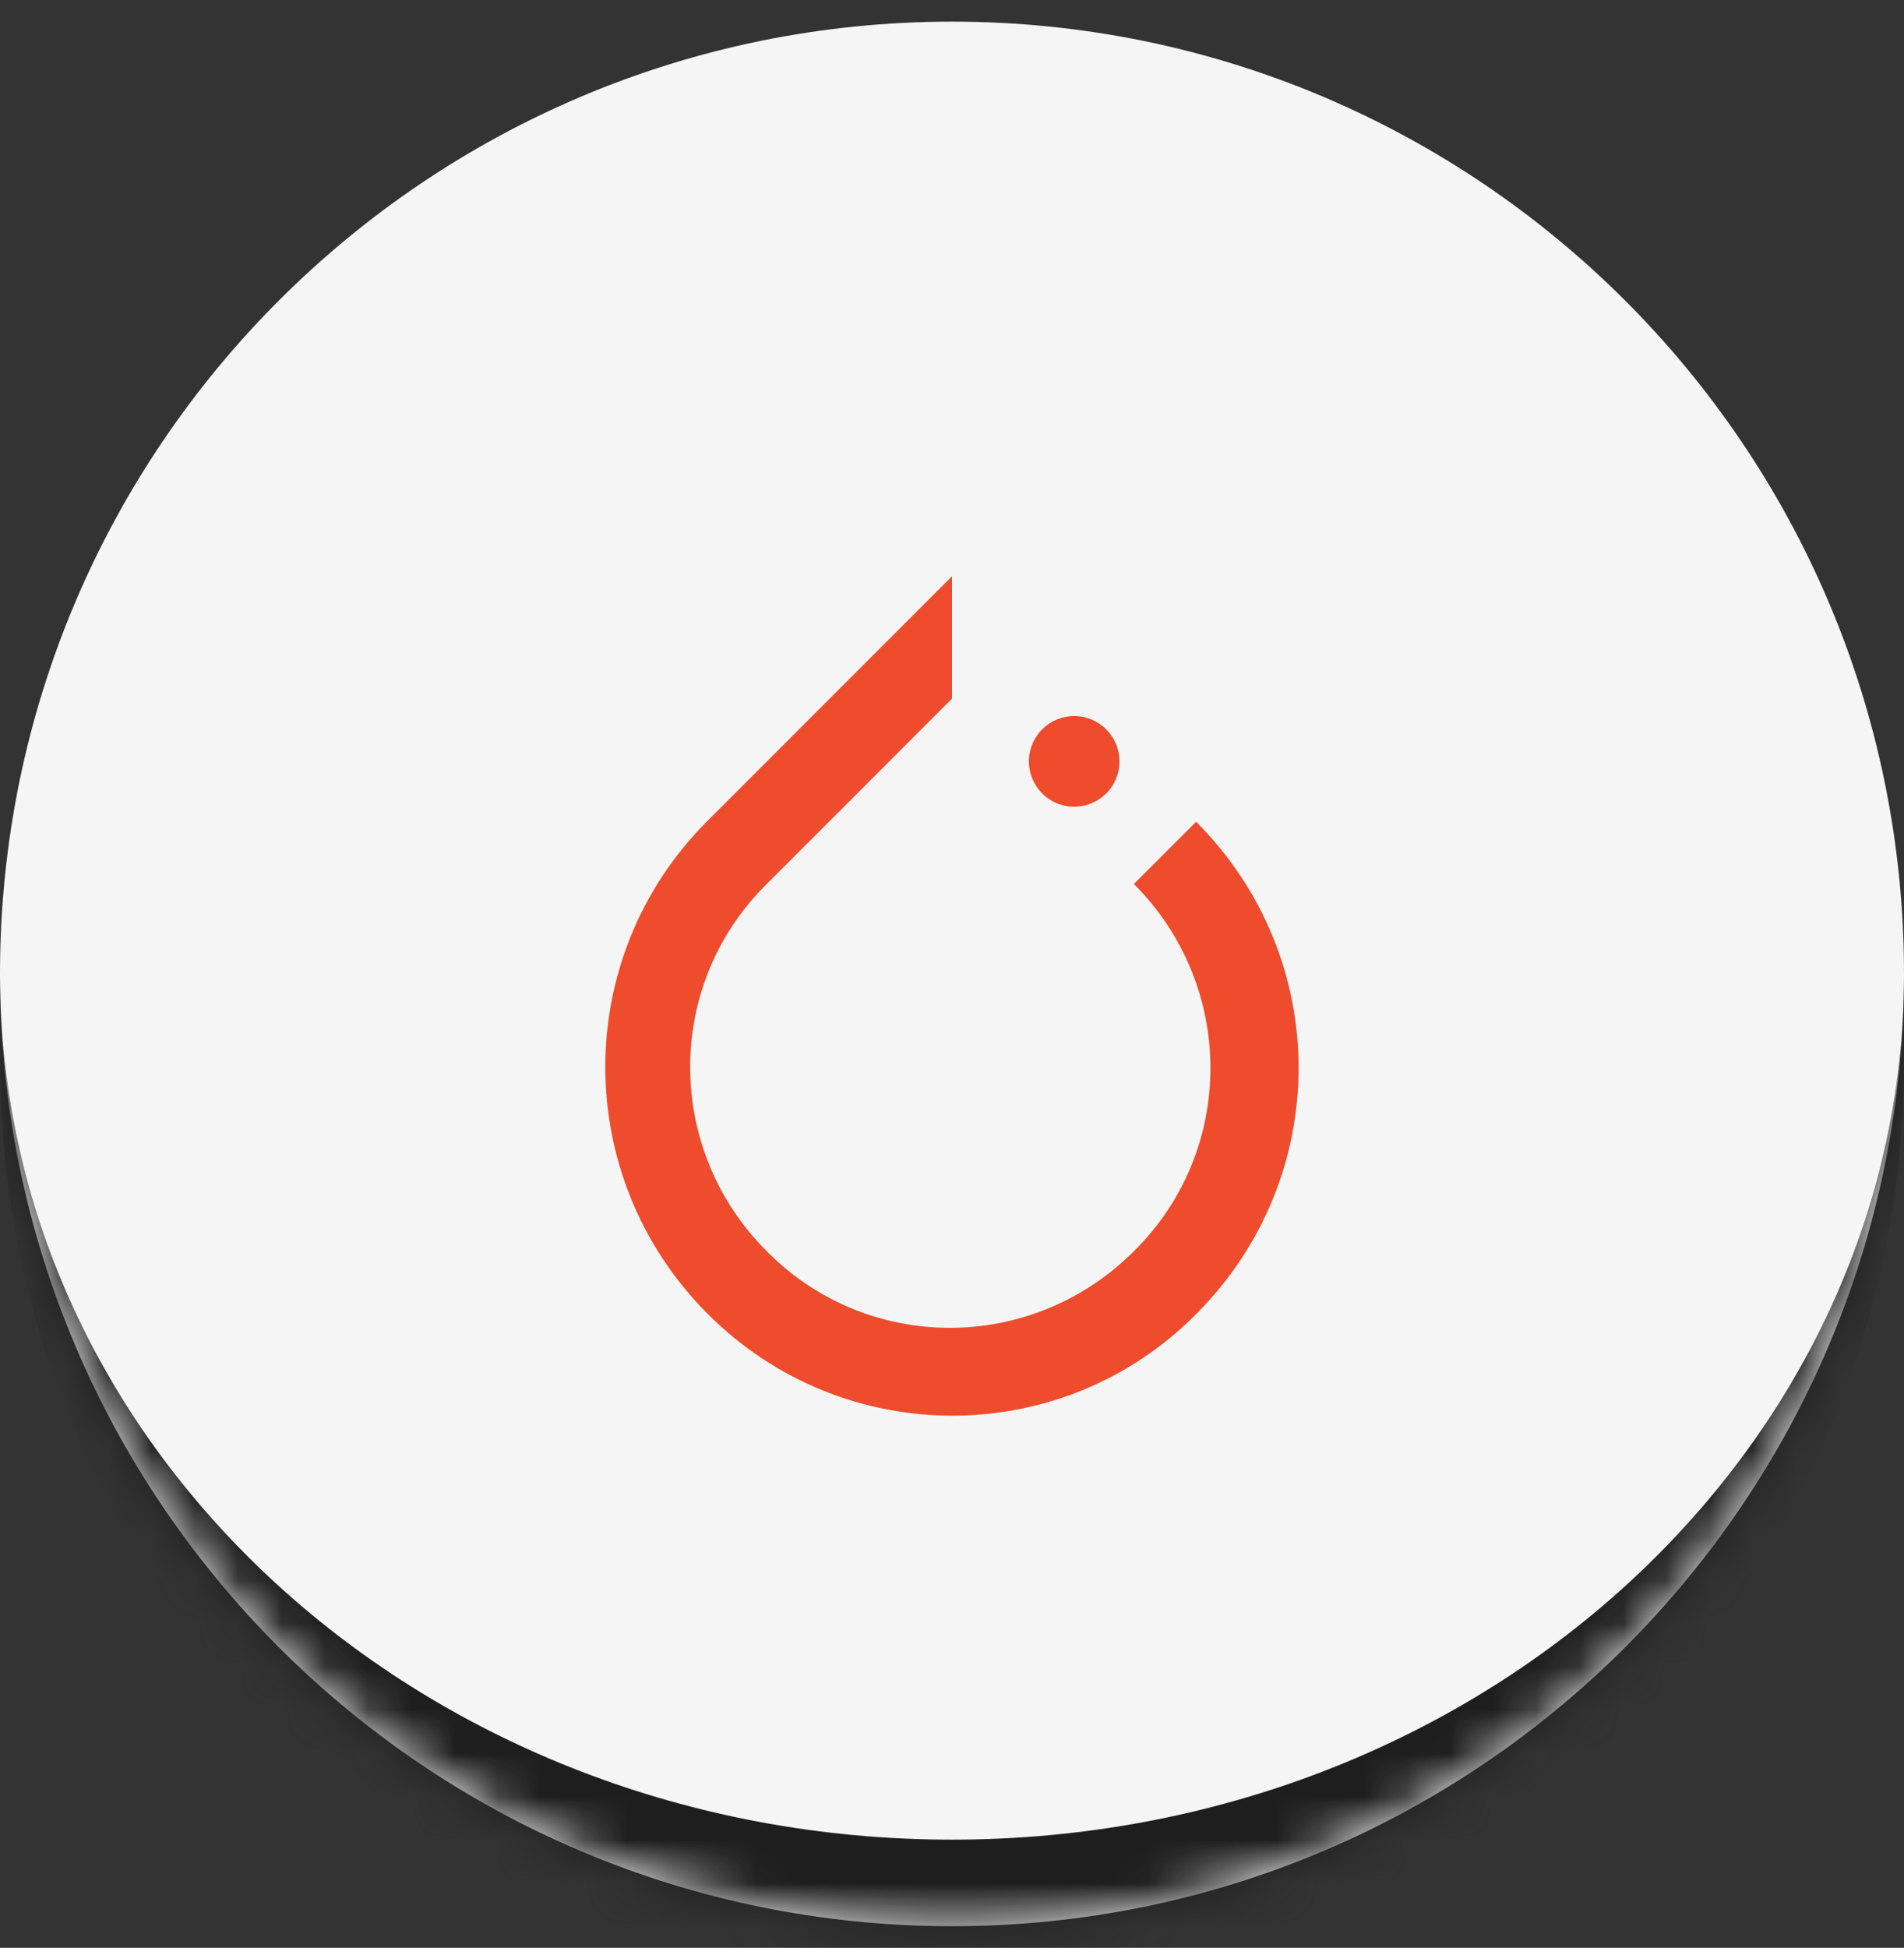 <svg width="44" height="45" viewBox="0 0 44 45" fill="none" xmlns="http://www.w3.org/2000/svg">
<rect x="0" y="0" width="44" height="45" fill="#333333" stroke="none"/>
<mask id="path-1-inside-1_16_728" fill="white">
<path d="M0 22.5C0 10.35 9.85 0.5 22 0.5C34.15 0.5 44 10.35 44 22.5C44 34.65 34.15 44.5 22 44.5C9.85 44.5 0 34.65 0 22.5Z"/>
</mask>
<path d="M0 22.5C0 10.35 9.85 0.5 22 0.5C34.15 0.5 44 10.35 44 22.5C44 34.65 34.15 44.5 22 44.5C9.85 44.5 0 34.65 0 22.5Z" fill="#F5F5F5"/>
<path d="M0 0.5H44H0ZM44 24.5C44 36.65 34.15 46.5 22 46.5C9.85 46.5 0 36.65 0 24.5V22.5C0 33.546 9.85 42.5 22 42.5C34.15 42.5 44 33.546 44 22.5V24.5ZM0 44.5V0.5V44.5ZM44 0.5V44.5V0.5Z" fill="#1E1E1E" mask="url(#path-1-inside-1_16_728)"/>
<path d="M27.641 18.984L26.203 20.422C28.562 22.781 28.562 26.578 26.203 28.906C23.844 31.266 20.047 31.266 17.719 28.906C15.359 26.547 15.359 22.75 17.719 20.422L21.469 16.672L22 16.141V13.312L16.344 18.969C13.203 22.109 13.203 27.188 16.344 30.344C19.484 33.5 24.562 33.484 27.656 30.344C30.797 27.188 30.797 22.141 27.641 18.984Z" fill="#EE4C2C"/>
<path d="M25.87 17.609C25.881 17.031 25.421 16.554 24.843 16.543C24.265 16.532 23.788 16.992 23.777 17.57C23.767 18.149 24.226 18.626 24.805 18.637C25.383 18.647 25.86 18.187 25.87 17.609Z" fill="#EE4C2C"/>
</svg>
